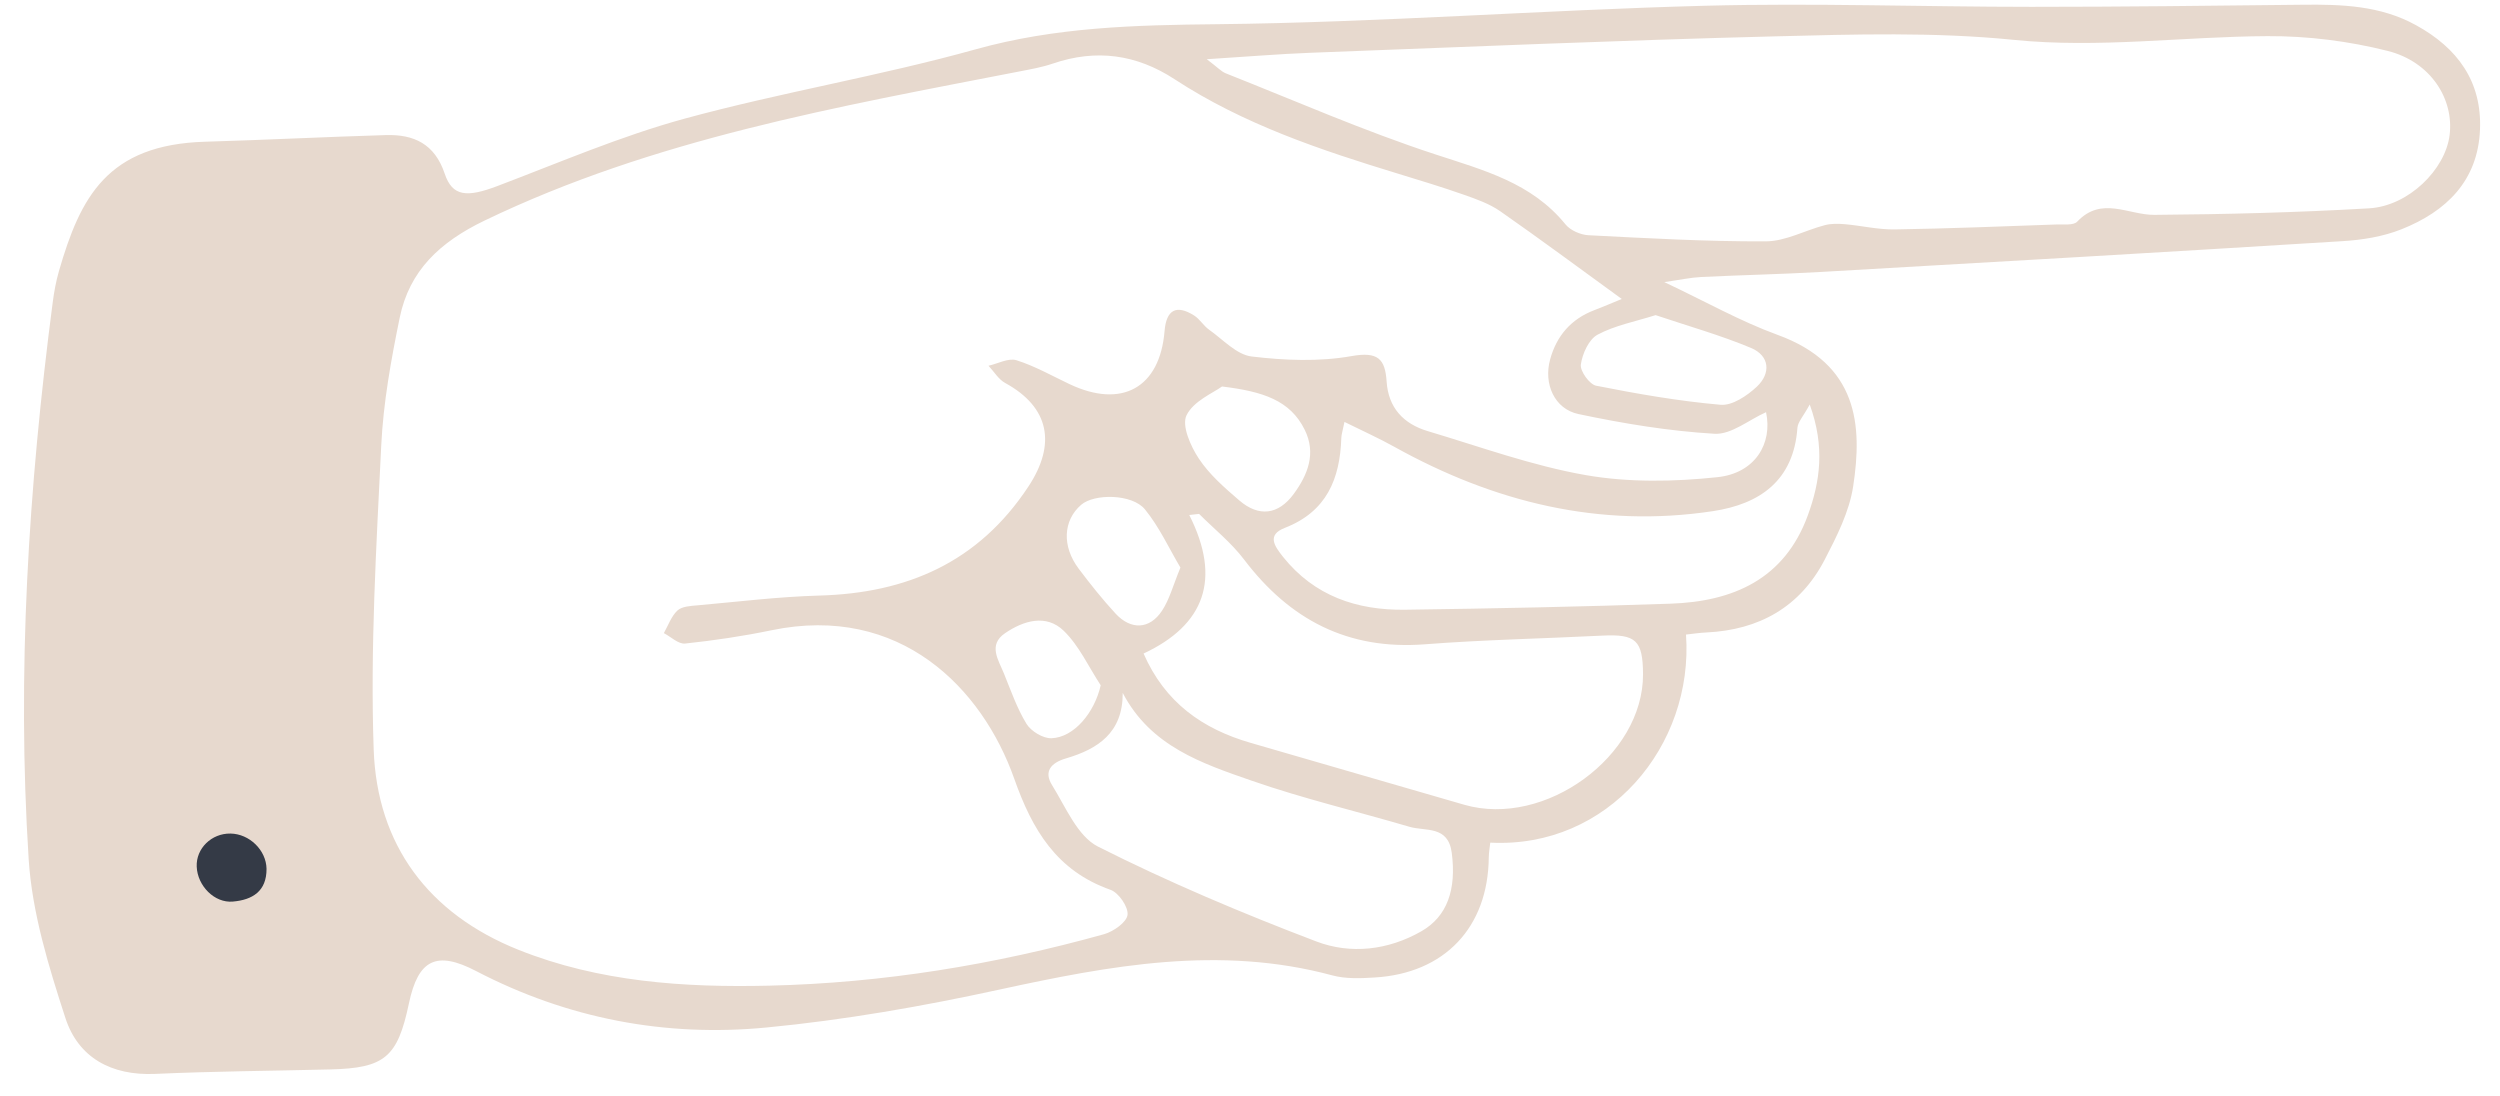 <svg xmlns="http://www.w3.org/2000/svg" width="57" height="25" viewBox="0 0 57 25" fill="none"><path d="M37.948 6.433C38.885 6.874 39.679 7.325 40.524 7.633C42.366 8.301 42.466 9.697 42.252 11.09C42.164 11.668 41.877 12.233 41.602 12.763C41.044 13.838 40.112 14.362 38.908 14.42C38.752 14.427 38.596 14.451 38.441 14.468C38.62 17.004 36.664 19.352 33.978 19.212C33.966 19.323 33.946 19.436 33.944 19.549C33.929 21.142 32.939 22.193 31.341 22.287C31.021 22.307 30.681 22.321 30.378 22.239C27.809 21.545 25.307 22.015 22.785 22.563C21.035 22.944 19.259 23.256 17.477 23.427C15.168 23.65 12.937 23.224 10.857 22.141C9.951 21.669 9.534 21.874 9.323 22.88C9.065 24.105 8.773 24.353 7.532 24.383C6.2 24.416 4.866 24.425 3.535 24.485C2.539 24.528 1.784 24.114 1.491 23.21C1.109 22.035 0.733 20.814 0.654 19.594C0.382 15.347 0.65 11.111 1.202 6.893C1.233 6.654 1.277 6.415 1.343 6.184C1.831 4.495 2.446 3.295 4.684 3.231C6.055 3.191 7.424 3.121 8.796 3.08C9.436 3.061 9.911 3.28 10.139 3.959C10.314 4.484 10.646 4.506 11.345 4.24C12.757 3.705 14.155 3.103 15.606 2.706C17.8 2.107 20.057 1.735 22.247 1.124C24.066 0.617 25.88 0.571 27.747 0.552C31.459 0.512 35.167 0.229 38.879 0.131C41.358 0.066 43.841 0.156 46.323 0.156C48.382 0.156 50.439 0.131 52.498 0.108C53.392 0.098 54.273 0.126 55.085 0.574C56.029 1.093 56.589 1.854 56.544 2.955C56.497 4.124 55.773 4.822 54.753 5.228C54.332 5.396 53.855 5.472 53.398 5.499C49.436 5.746 45.471 5.974 41.507 6.201C40.601 6.253 39.692 6.271 38.784 6.316C38.547 6.328 38.313 6.379 37.952 6.431L37.948 6.433ZM36.974 6.815C36.007 6.113 35.115 5.451 34.205 4.816C33.961 4.646 33.666 4.542 33.382 4.442C32.888 4.268 32.386 4.116 31.886 3.963C30.108 3.421 28.349 2.833 26.78 1.806C25.911 1.238 24.994 1.112 24.006 1.449C23.759 1.534 23.499 1.579 23.242 1.629C19.087 2.438 14.914 3.167 11.046 5.03C10.032 5.519 9.334 6.168 9.113 7.245C8.916 8.206 8.739 9.184 8.692 10.161C8.58 12.469 8.44 14.784 8.52 17.09C8.596 19.261 9.768 20.836 11.824 21.657C13.656 22.389 15.6 22.519 17.54 22.473C20.13 22.413 22.678 21.995 25.175 21.299C25.388 21.238 25.687 21.028 25.708 20.859C25.73 20.68 25.505 20.353 25.32 20.288C24.09 19.854 23.537 18.922 23.124 17.753C22.396 15.693 20.521 13.762 17.59 14.37C16.939 14.505 16.28 14.603 15.62 14.673C15.468 14.689 15.297 14.52 15.136 14.435C15.235 14.26 15.305 14.052 15.445 13.92C15.547 13.826 15.743 13.815 15.899 13.802C16.824 13.72 17.749 13.605 18.676 13.579C20.681 13.525 22.308 12.819 23.445 11.097C24.088 10.126 23.929 9.285 22.918 8.732C22.765 8.649 22.664 8.473 22.538 8.339C22.751 8.292 22.992 8.157 23.174 8.213C23.592 8.345 23.983 8.567 24.383 8.757C25.578 9.324 26.446 8.842 26.552 7.548C26.592 7.064 26.819 6.938 27.224 7.192C27.356 7.275 27.441 7.429 27.57 7.519C27.884 7.741 28.194 8.087 28.537 8.128C29.287 8.218 30.075 8.251 30.814 8.119C31.414 8.013 31.581 8.178 31.615 8.699C31.654 9.297 31.999 9.664 32.551 9.829C33.748 10.186 34.934 10.619 36.158 10.833C37.133 11.003 38.166 10.985 39.155 10.88C40.019 10.79 40.419 10.109 40.266 9.398C39.877 9.57 39.474 9.912 39.092 9.89C38.052 9.829 37.013 9.657 35.991 9.441C35.438 9.325 35.19 8.747 35.343 8.195C35.489 7.659 35.82 7.273 36.352 7.071C36.555 6.994 36.753 6.908 36.98 6.815H36.974ZM27.519 1.354C27.764 1.538 27.845 1.631 27.948 1.672C29.535 2.3 31.102 2.988 32.72 3.518C33.826 3.881 34.922 4.165 35.695 5.118C35.806 5.253 36.035 5.353 36.213 5.363C37.562 5.432 38.913 5.509 40.261 5.503C40.71 5.501 41.154 5.252 41.605 5.134C41.751 5.095 41.914 5.099 42.067 5.112C42.445 5.146 42.823 5.237 43.199 5.231C44.43 5.212 45.66 5.161 46.891 5.118C47.051 5.112 47.275 5.143 47.36 5.054C47.916 4.464 48.528 4.904 49.122 4.899C50.754 4.886 52.387 4.845 54.015 4.75C54.914 4.698 55.753 3.867 55.851 3.081C55.954 2.257 55.419 1.408 54.44 1.161C53.552 0.937 52.614 0.819 51.7 0.824C49.769 0.833 47.855 1.106 45.904 0.908C44.108 0.727 42.28 0.783 40.47 0.829C36.941 0.918 33.414 1.07 29.886 1.203C29.154 1.231 28.423 1.293 27.517 1.35L27.519 1.354ZM26.073 14.9C26.562 16.018 27.418 16.62 28.514 16.937C30.139 17.405 31.762 17.882 33.387 18.349C35.226 18.878 37.468 17.239 37.461 15.373C37.457 14.6 37.3 14.454 36.535 14.492C35.185 14.56 33.833 14.586 32.487 14.69C30.731 14.825 29.406 14.129 28.366 12.759C28.074 12.373 27.684 12.062 27.339 11.717L27.115 11.742C27.854 13.203 27.466 14.249 26.073 14.901V14.9ZM41.262 9.223C41.112 9.498 40.991 9.622 40.981 9.755C40.896 10.956 40.127 11.492 39.056 11.654C36.462 12.047 34.058 11.447 31.792 10.188C31.437 9.99 31.065 9.824 30.654 9.62C30.611 9.833 30.584 9.908 30.582 9.986C30.552 10.919 30.246 11.666 29.295 12.035C28.875 12.198 29.061 12.454 29.253 12.696C29.967 13.59 30.937 13.916 32.033 13.902C34.051 13.874 36.069 13.833 38.085 13.764C39.516 13.716 40.687 13.205 41.218 11.751C41.5 10.977 41.613 10.192 41.262 9.223ZM25.598 15.8C25.602 16.709 25.029 17.078 24.306 17.291C23.953 17.394 23.796 17.595 23.987 17.901C24.298 18.4 24.566 19.066 25.035 19.303C26.648 20.116 28.322 20.822 30.012 21.465C30.791 21.762 31.646 21.669 32.409 21.232C32.998 20.894 33.209 20.281 33.1 19.444C33.017 18.813 32.502 18.96 32.133 18.85C30.937 18.498 29.718 18.21 28.542 17.801C27.412 17.408 26.236 17.019 25.599 15.8H25.598ZM37.748 7.185C37.283 7.332 36.819 7.419 36.424 7.631C36.224 7.739 36.078 8.066 36.043 8.312C36.023 8.461 36.241 8.764 36.391 8.794C37.33 8.98 38.278 9.146 39.23 9.229C39.496 9.252 39.836 9.022 40.055 8.817C40.381 8.511 40.35 8.112 39.923 7.933C39.225 7.641 38.491 7.435 37.748 7.185ZM27.863 8.811C27.668 8.956 27.214 9.14 27.053 9.468C26.938 9.702 27.145 10.174 27.334 10.457C27.574 10.82 27.919 11.12 28.254 11.408C28.704 11.795 29.146 11.738 29.497 11.262C29.819 10.822 30.013 10.337 29.748 9.8C29.416 9.126 28.795 8.926 27.863 8.812V8.811ZM26.915 12.943C26.655 12.506 26.434 12.016 26.104 11.613C25.813 11.258 24.949 11.251 24.65 11.51C24.239 11.866 24.208 12.453 24.594 12.966C24.86 13.319 25.135 13.665 25.434 13.989C25.785 14.369 26.211 14.352 26.493 13.926C26.664 13.669 26.744 13.352 26.913 12.943H26.915ZM25.096 15.624C24.82 15.204 24.605 14.723 24.252 14.381C23.852 13.994 23.335 14.15 22.915 14.437C22.522 14.705 22.765 15.047 22.889 15.354C23.048 15.744 23.187 16.15 23.405 16.505C23.508 16.672 23.781 16.838 23.971 16.832C24.491 16.815 24.958 16.241 25.096 15.624Z" fill="#E7D9CE"></path><path d="M6.077 19.808C6.08 20.321 5.755 20.518 5.308 20.556C4.891 20.593 4.502 20.198 4.485 19.759C4.468 19.345 4.822 18.999 5.254 19.005C5.687 19.011 6.069 19.383 6.077 19.808Z" fill="#343A46"></path></svg>
